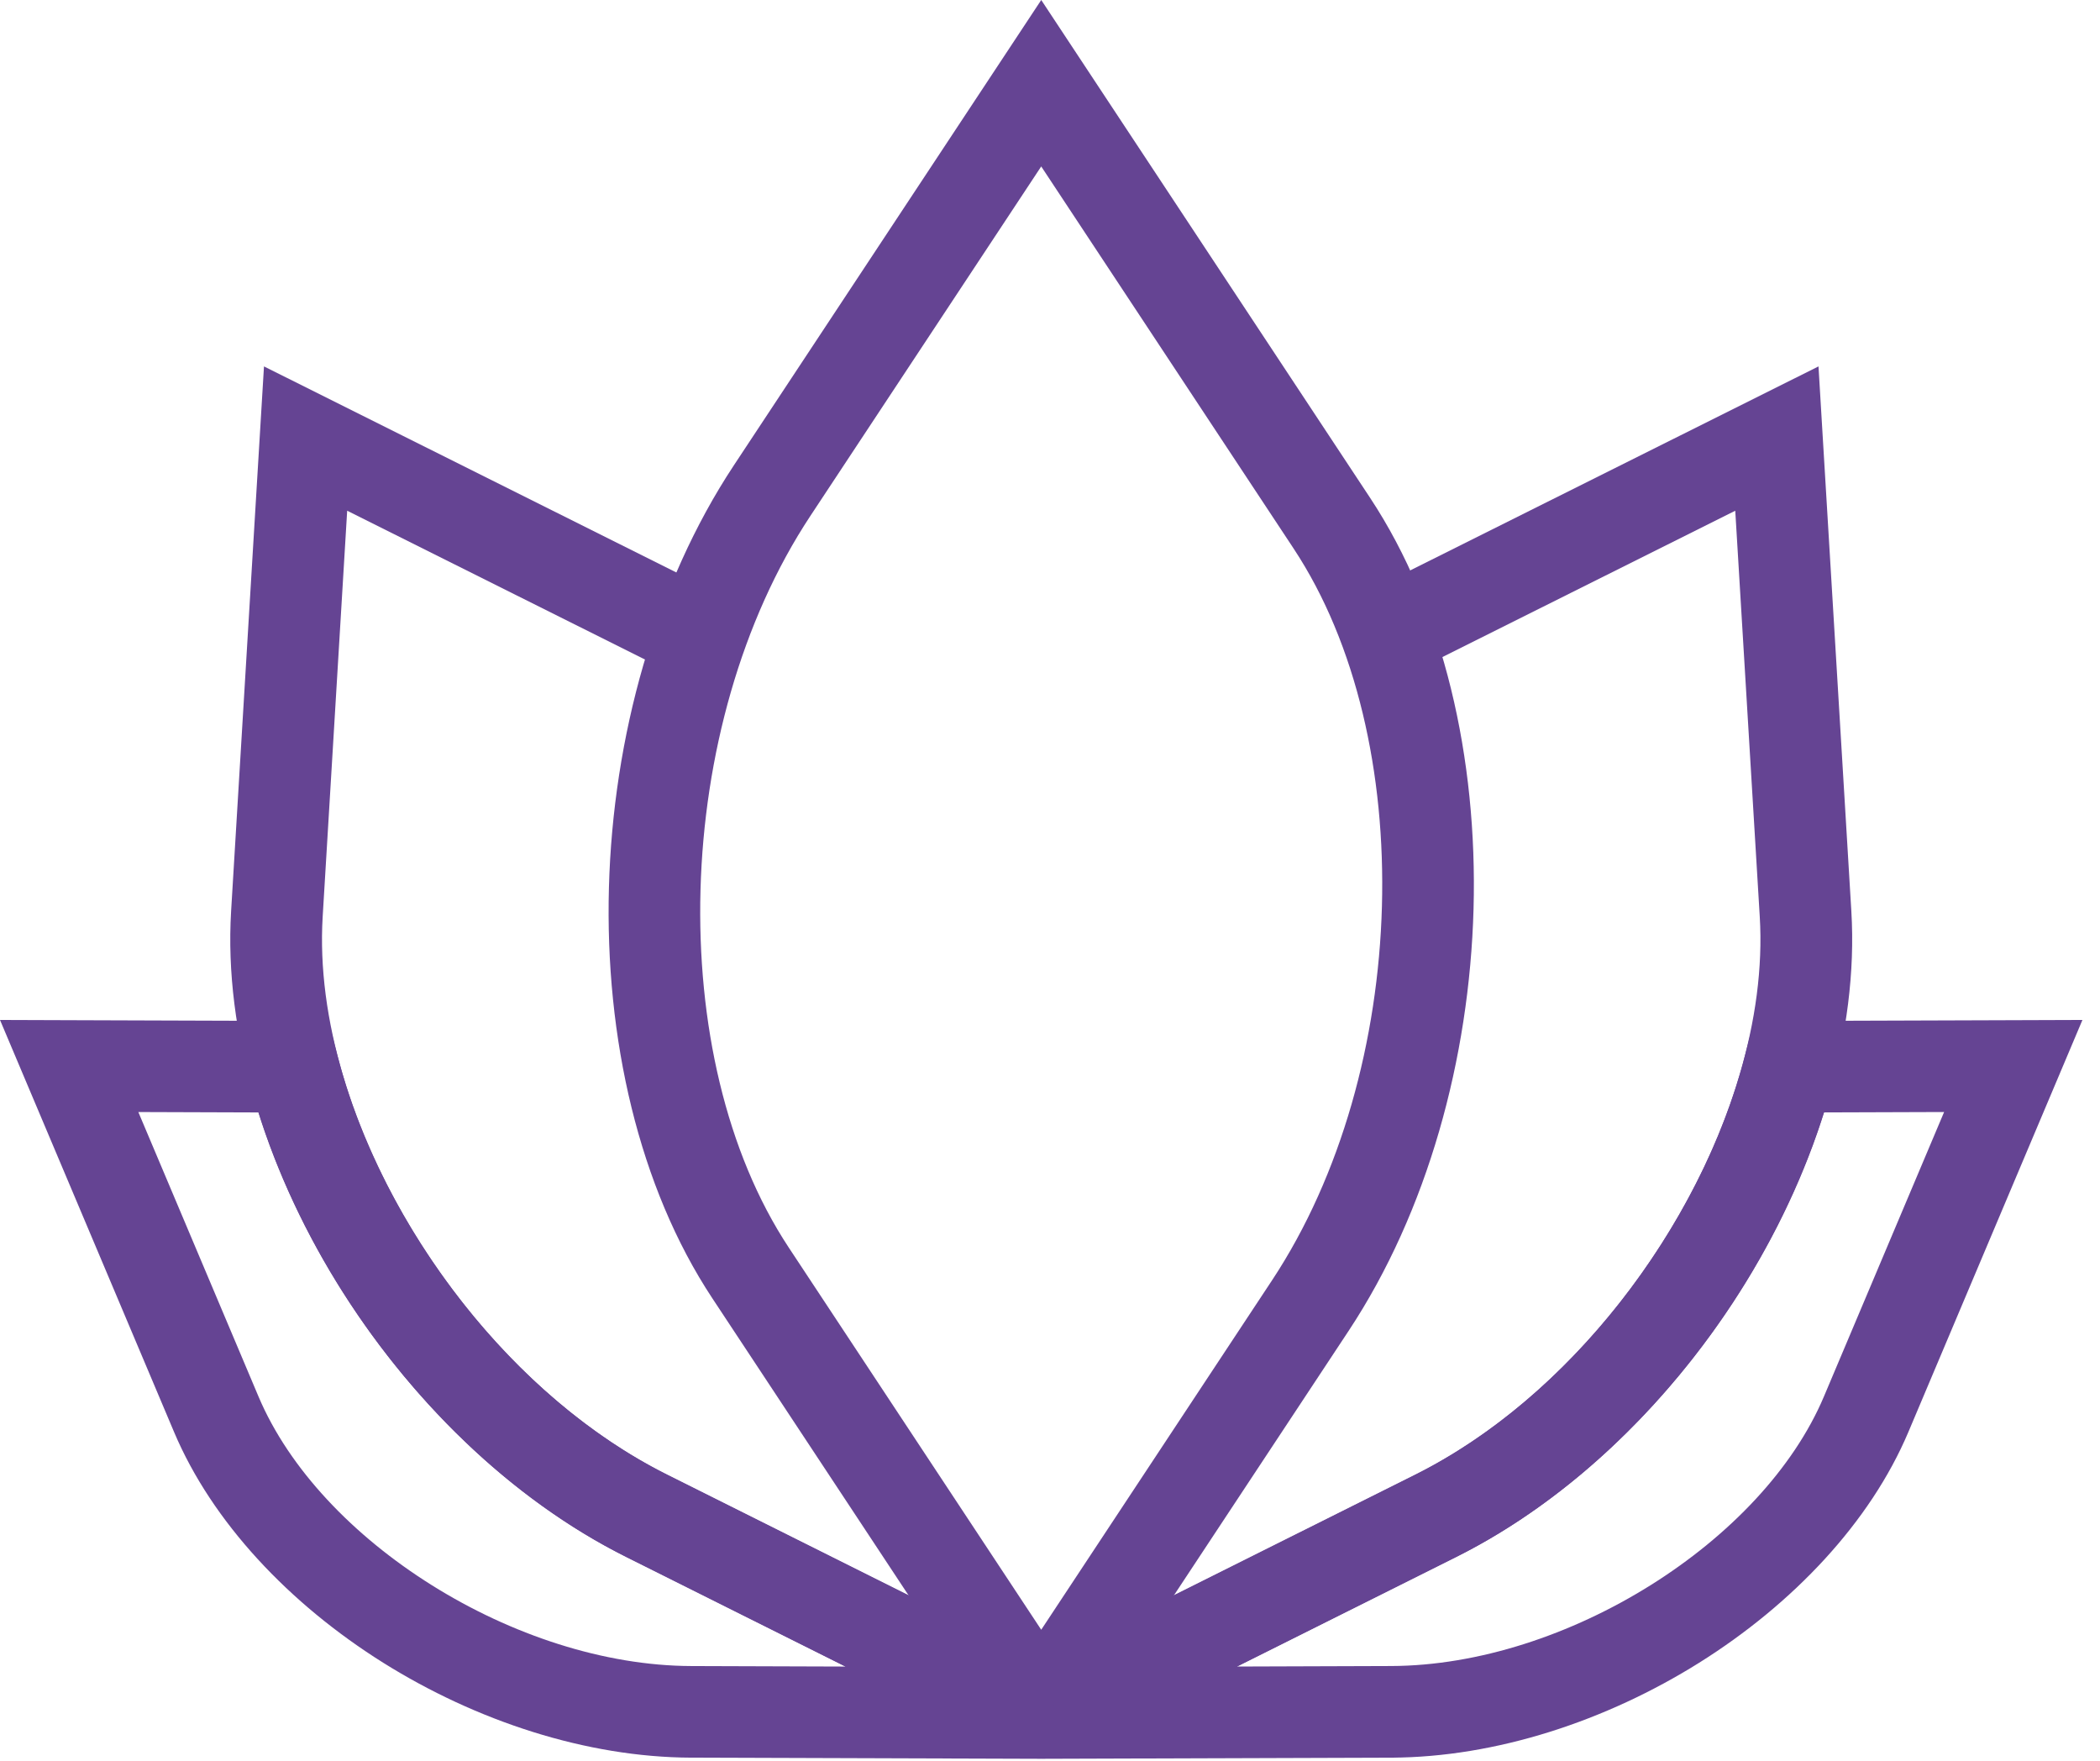 <svg width="99" height="83" viewBox="0 0 99 83" fill="none" xmlns="http://www.w3.org/2000/svg">
<path d="M60.988 25.859L49.086 7.845L38.201 24.32C34.938 29.259 33.198 35.639 33.024 41.937C32.852 48.196 34.224 54.321 37.184 58.801L49.086 76.815L59.971 60.34C63.234 55.401 64.974 49.021 65.148 42.723C65.321 36.465 63.948 30.339 60.988 25.859ZM50.89 2.729L64.595 23.472C68.054 28.708 69.663 35.737 69.467 42.842C69.272 49.907 67.293 57.106 63.578 62.728L50.89 81.932L50.262 82.883H47.912L47.284 81.932L33.579 61.189C30.12 55.953 28.511 48.924 28.707 41.819C28.902 34.754 30.881 27.555 34.596 21.933L47.284 2.729L49.087 0L50.89 2.729Z" fill="#654493"/>
<path d="M85.988 65.816L91.651 52.413L85.985 52.432C84.695 56.532 82.527 60.567 79.754 64.086C76.685 67.981 72.859 71.281 68.643 73.388L58.313 78.549L65.579 78.525C69.701 78.512 74.083 77.051 77.819 74.712C81.519 72.394 84.541 69.242 85.988 65.816ZM96.901 51.082L89.967 67.493C88.167 71.753 84.523 75.602 80.105 78.37C75.723 81.114 70.527 82.828 65.579 82.844L49.085 82.898L48.12 78.8L66.712 69.511C70.342 67.697 73.663 64.822 76.35 61.412C79.137 57.873 81.227 53.793 82.265 49.746L82.68 48.125L84.356 48.12L94.911 48.085L98.172 48.074L96.901 51.082Z" fill="#654493"/>
<path d="M32.053 31.899L32.036 31.89L32.033 31.898L16.367 24.072L15.212 43.206C14.923 47.996 16.605 53.364 19.547 58.15C22.508 62.968 26.718 67.142 31.459 69.51L50.051 78.799L48.121 82.677L29.529 73.388C24.045 70.648 19.216 65.885 15.856 60.419C12.476 54.92 10.551 48.656 10.895 42.952L12.247 20.544L12.445 17.27L15.371 18.732L33.963 28.02L33.98 28.038L34.017 28.056L32.053 31.899Z" fill="#654493"/>
<path d="M64.401 27.924L82.802 18.732L85.729 17.27L85.926 20.544L87.278 42.952C87.622 48.656 85.696 54.922 82.317 60.419C78.957 65.885 74.129 70.648 68.644 73.388L50.052 82.677L48.122 78.799L66.714 69.51C71.454 67.142 75.664 62.967 78.625 58.15C81.568 53.364 83.249 47.996 82.96 43.206L81.805 24.072L66.331 31.802L64.401 27.924Z" fill="#654493"/>
<path d="M8.205 67.493L1.271 51.082L0 48.074L3.26 48.085L13.814 48.12L15.49 48.125L15.905 49.746C16.943 53.793 19.033 57.874 21.819 61.412C24.506 64.823 27.827 67.698 31.457 69.511L50.049 78.8L49.084 82.898L32.591 82.844C27.643 82.828 22.448 81.115 18.065 78.37C13.649 75.602 10.005 71.752 8.205 67.493ZM6.521 52.414L12.184 65.817C13.631 69.242 16.653 72.395 20.353 74.713C24.089 77.053 28.47 78.513 32.593 78.526L39.859 78.55L29.53 73.389C25.314 71.283 21.488 67.982 18.419 64.087C15.647 60.568 13.478 56.533 12.188 52.433L6.521 52.414Z" fill="#654493"/>
</svg>
